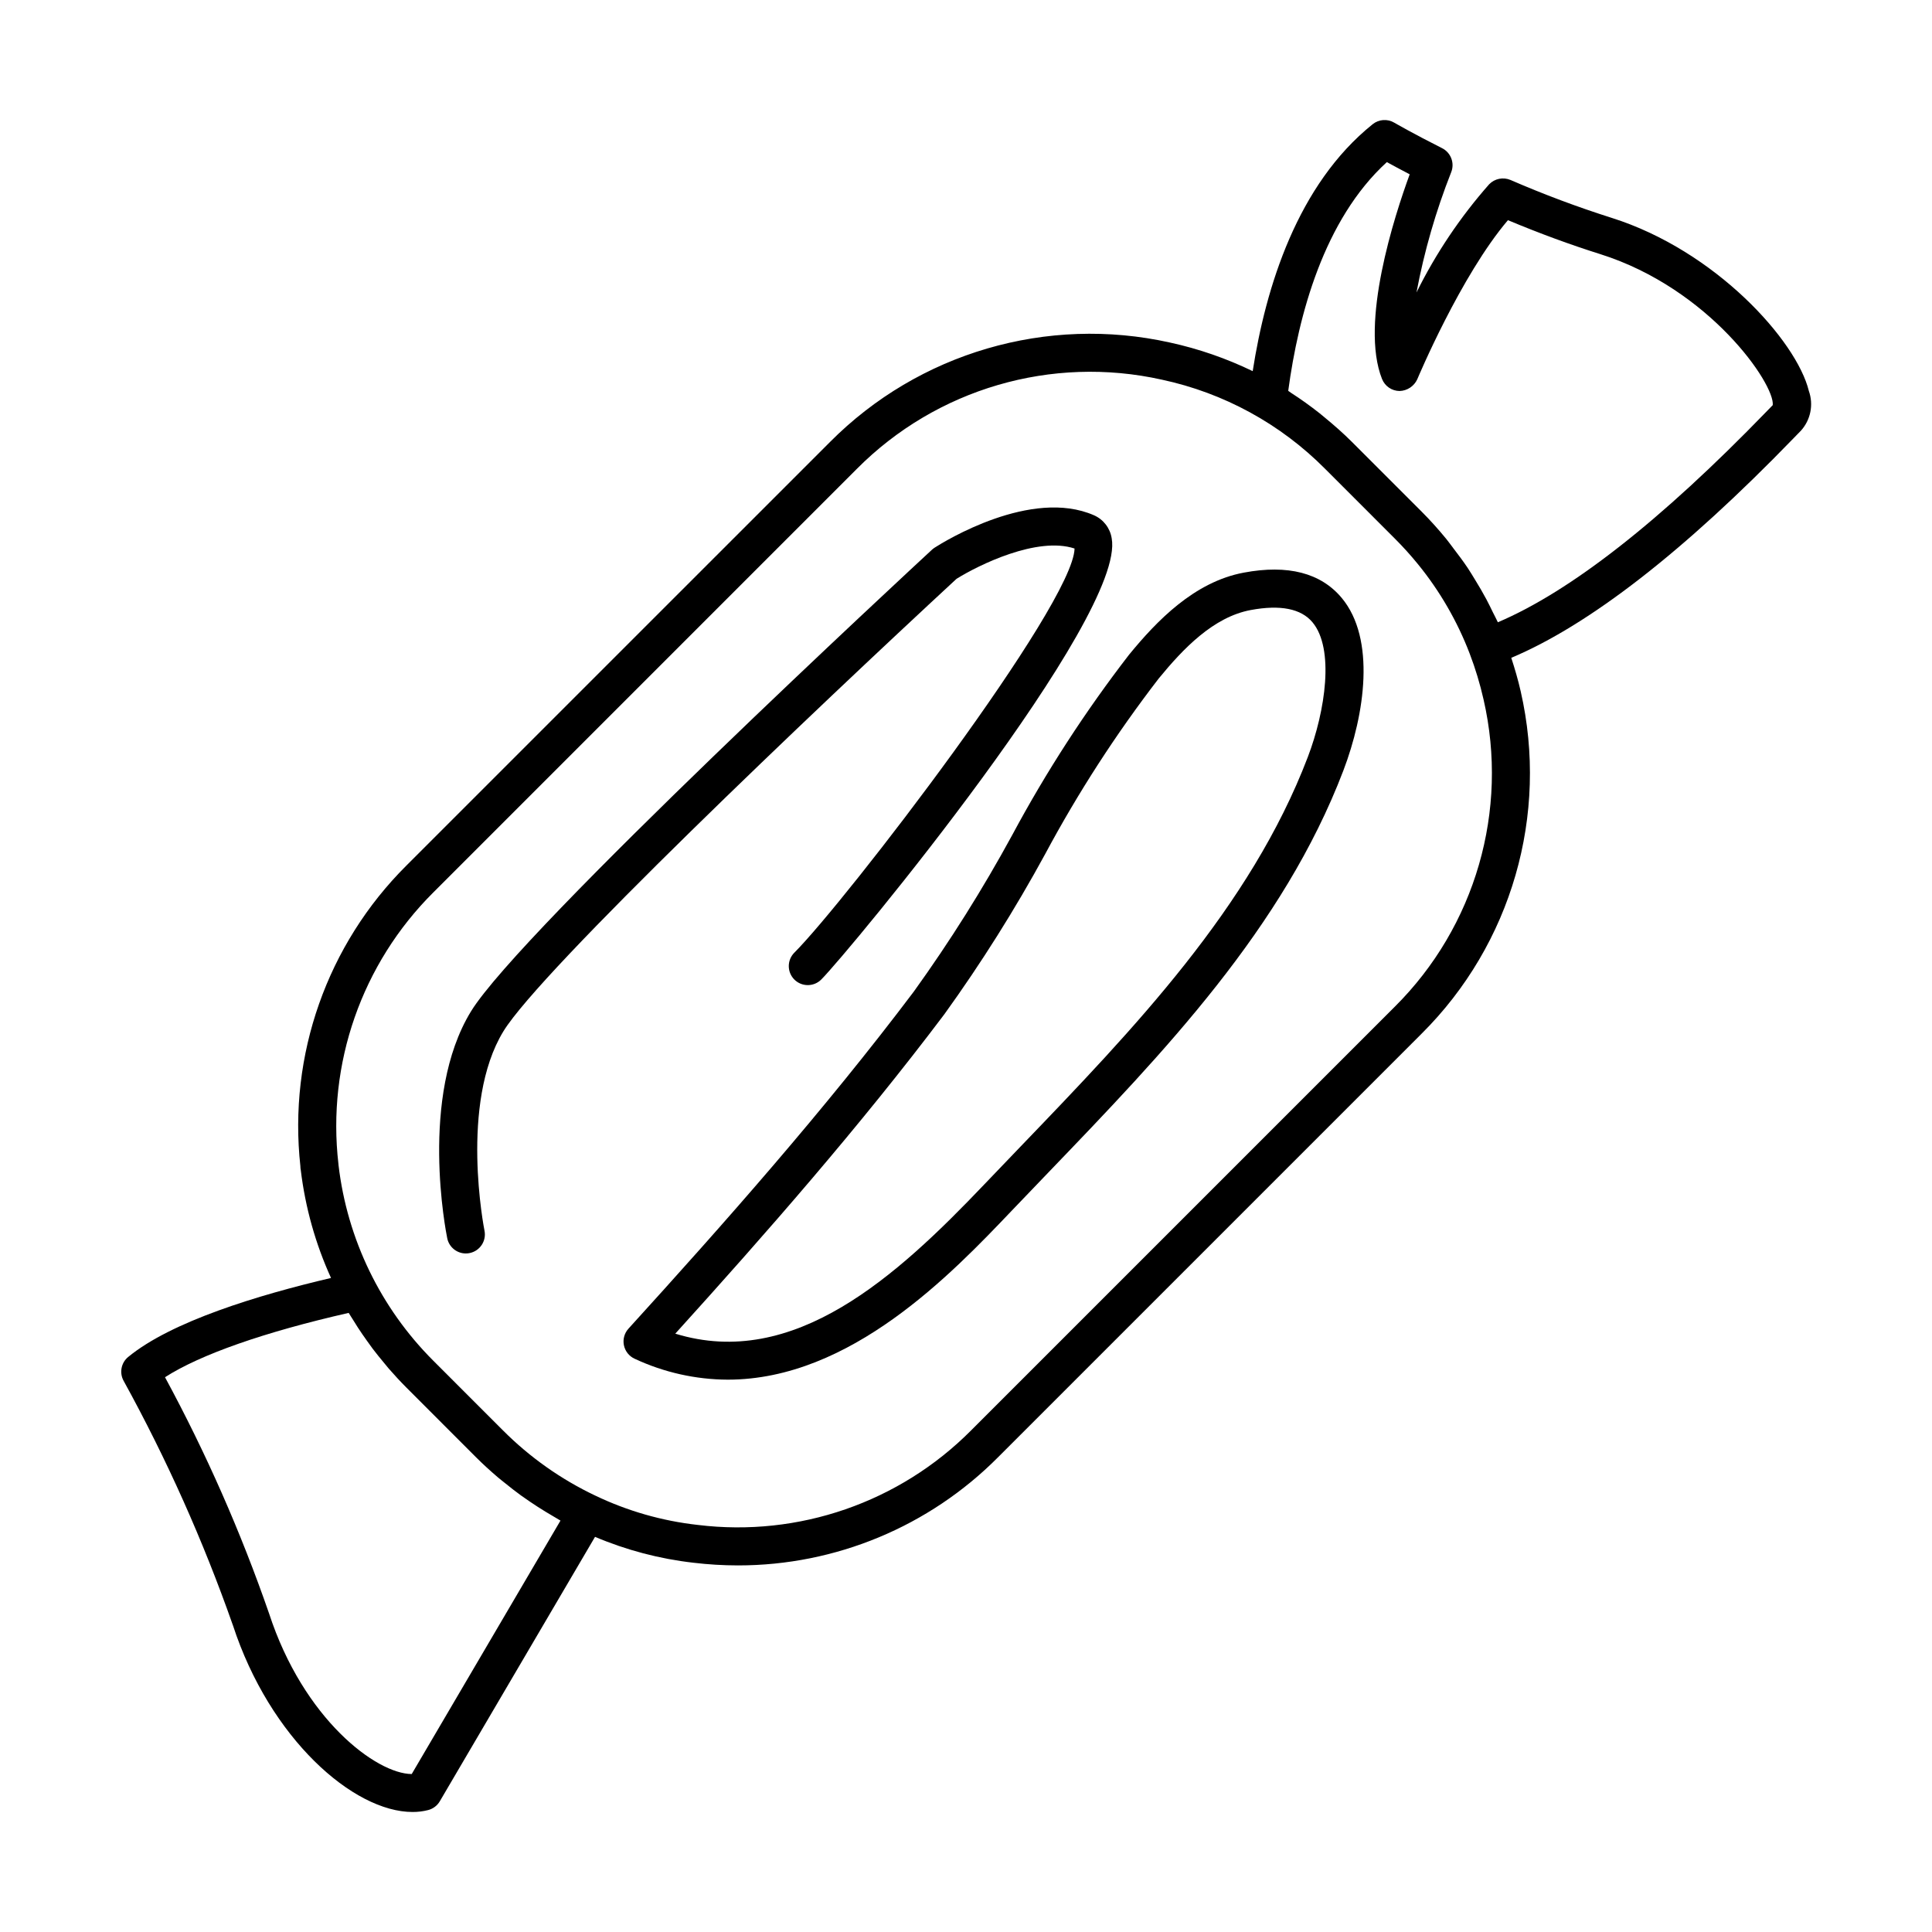 <?xml version="1.0" encoding="UTF-8"?>
<!-- Uploaded to: ICON Repo, www.iconrepo.com, Generator: ICON Repo Mixer Tools -->
<svg fill="#000000" width="800px" height="800px" version="1.1" viewBox="144 144 512 512" xmlns="http://www.w3.org/2000/svg">
 <g>
  <path d="m205.71 574.67c9.816 30.117 31.973 49.523 47.605 49.523h-0.004c1.398 0.008 2.789-0.16 4.141-0.504 1.301-0.332 2.418-1.168 3.098-2.328l41.141-70.082c8.312 3.527 17.09 5.836 26.059 6.859 3.926 0.469 7.871 0.707 11.82 0.711 25.875 0.012 50.68-10.305 68.918-28.66l112.26-112.26c23.824-23.688 33.746-57.992 26.246-90.742-0.68-3.004-1.547-5.953-2.492-8.859 20.695-8.719 45.801-28.227 74.738-58.117l1.988-2.043v0.004c2.613-2.867 3.43-6.938 2.129-10.59-3.246-13.277-24.688-37.141-52.242-45.844-9.109-2.891-18.066-6.246-26.832-10.051-1.941-0.812-4.18-0.355-5.644 1.152-7.648 8.668-14.121 18.305-19.254 28.664 2.047-10.887 5.125-21.551 9.191-31.855 0.977-2.426-0.07-5.199-2.406-6.379-7.832-3.945-12.656-6.75-12.707-6.777-1.801-1.051-4.062-0.883-5.691 0.426-19.953 16.008-28.328 43.156-31.793 65.445l0.004-0.004c-6.981-3.379-14.332-5.926-21.91-7.578-32.57-7.262-66.594 2.688-90.117 26.355l-112.27 112.26c-20.988 20.902-31.324 50.223-28.078 79.668v0.098c0.004 0.316 0.039 0.633 0.105 0.945 1.191 9.875 3.891 19.512 8.012 28.566-19.324 4.531-42.316 11.52-53.754 20.938h-0.004c-1.879 1.551-2.383 4.227-1.188 6.356 11.406 20.73 21.082 42.375 28.926 64.703zm305.82-387.71c1.52 0.836 3.562 1.938 6.055 3.234-4.082 11.141-13.242 39.391-7.332 54.25h0.004c0.758 1.906 2.594 3.16 4.644 3.176 2.023-0.059 3.84-1.262 4.688-3.102 0.121-0.289 11.52-27.469 24.031-42.168 8.363 3.5 16.582 6.519 24.473 9 28.953 9.145 46.301 34.465 45.703 40.016l-1.789 1.836c-27.867 28.781-51.738 47.492-71.059 55.707-0.398-0.902-0.895-1.75-1.32-2.641-0.559-1.16-1.125-2.316-1.727-3.453-0.93-1.75-1.934-3.453-2.973-5.141-0.645-1.047-1.266-2.106-1.949-3.129-1.199-1.793-2.5-3.523-3.82-5.242-0.641-0.832-1.234-1.691-1.902-2.504-2.043-2.488-4.199-4.902-6.504-7.207l-18.457-18.461c-2.336-2.336-4.816-4.512-7.367-6.602-0.395-0.324-0.777-0.656-1.176-0.973-2.457-1.949-5.008-3.773-7.648-5.473-0.246-0.16-0.465-0.352-0.711-0.508 2.695-20.062 9.461-45.395 26.137-60.617zm-252.71 193.56 112.26-112.27c21.105-21.23 51.621-30.152 80.836-23.633 16.406 3.512 31.438 11.723 43.254 23.633l18.457 18.461c2.18 2.18 4.246 4.469 6.191 6.859 5.773 7.102 10.383 15.074 13.656 23.625 1.52 3.977 2.754 8.055 3.691 12.211 6.731 29.375-2.168 60.145-23.539 81.391l-112.26 112.26c-18.984 19.098-45.73 28.348-72.457 25.062-9.426-1.047-18.609-3.676-27.16-7.773-9.09-4.312-17.367-10.164-24.469-17.289l-18.457-18.461c-13.973-13.965-22.82-32.234-25.113-51.855l-0.023-0.277c-3.078-26.566 6.184-53.078 25.133-71.949zm-22.414 111.41c0.312 0.539 0.672 1.055 0.996 1.586 0.477 0.781 0.961 1.559 1.457 2.324 0.758 1.168 1.551 2.312 2.363 3.449 0.508 0.711 1.004 1.422 1.531 2.121 0.922 1.219 1.891 2.406 2.871 3.586 0.477 0.57 0.93 1.156 1.418 1.715 1.496 1.715 3.043 3.394 4.664 5.016l18.449 18.465c1.855 1.855 3.789 3.609 5.766 5.301 0.637 0.543 1.297 1.047 1.945 1.57 1.379 1.117 2.769 2.211 4.199 3.246 0.785 0.57 1.582 1.113 2.383 1.656 1.367 0.93 2.754 1.824 4.164 2.68 0.836 0.508 1.676 1.016 2.527 1.5 0.473 0.266 0.922 0.57 1.395 0.828l-39.426 67.168c-9.371-0.055-28.664-14.52-37.816-42.594-7.477-21.57-16.695-42.496-27.566-62.57 9.379-6.016 26.328-11.961 48.68-17.047z"/>
  <path d="m267.45 476.18c0.34 0 0.68-0.035 1.016-0.105 2.723-0.555 4.484-3.215 3.93-5.941-0.07-0.336-6.676-33.703 5.012-52.828 9.875-16.164 82.66-85.312 120.08-119.91 5.828-3.644 21.391-11.312 31.281-8.031-0.285 14.883-60.793 93.637-74.258 107.1-1.965 1.969-1.965 5.156 0 7.125 1.969 1.965 5.156 1.965 7.125 0 7.293-7.297 80.863-96.203 76.973-116.95-0.426-2.688-2.184-4.977-4.672-6.078-16.637-7.312-39.68 6.926-42.25 8.574v0.004c-0.25 0.156-0.484 0.34-0.703 0.539-4.449 4.109-109.07 100.92-122.18 122.37-13.766 22.527-6.594 58.578-6.281 60.102v0.004c0.477 2.34 2.535 4.023 4.926 4.027z"/>
  <path d="m386.23 406.7c-23.793 31.57-50.434 61.633-75.68 89.41-1.082 1.191-1.531 2.828-1.207 4.402 0.324 1.574 1.379 2.902 2.844 3.57 7.727 3.613 16.148 5.508 24.68 5.543 32.602 0 59.434-28.172 75.281-44.809 3.191-3.352 6.418-6.715 9.672-10.09 30.602-31.828 62.246-64.746 78.18-106.51 5.723-15.008 8.613-34.91-0.43-45.758-5.531-6.625-14.254-8.895-25.941-6.707-13.168 2.449-23.145 12.879-30.367 21.695h-0.004c-11.645 15.074-22.02 31.086-31.02 47.871-7.801 14.32-16.484 28.141-26.008 41.379zm64.82-82.863c6.516-7.953 14.516-16.332 24.422-18.176 7.836-1.453 13.34-0.363 16.355 3.258 5.836 6.992 3.445 23.414-1.246 35.711-15.199 39.852-46.121 72.012-76.027 103.12-3.258 3.391-6.492 6.766-9.703 10.125-23.254 24.414-50.465 49.219-81.895 39.559 23.918-26.426 48.84-54.832 71.32-84.664 9.781-13.574 18.703-27.75 26.707-42.441 8.73-16.297 18.785-31.844 30.066-46.488z"/>
 </g>
</svg>